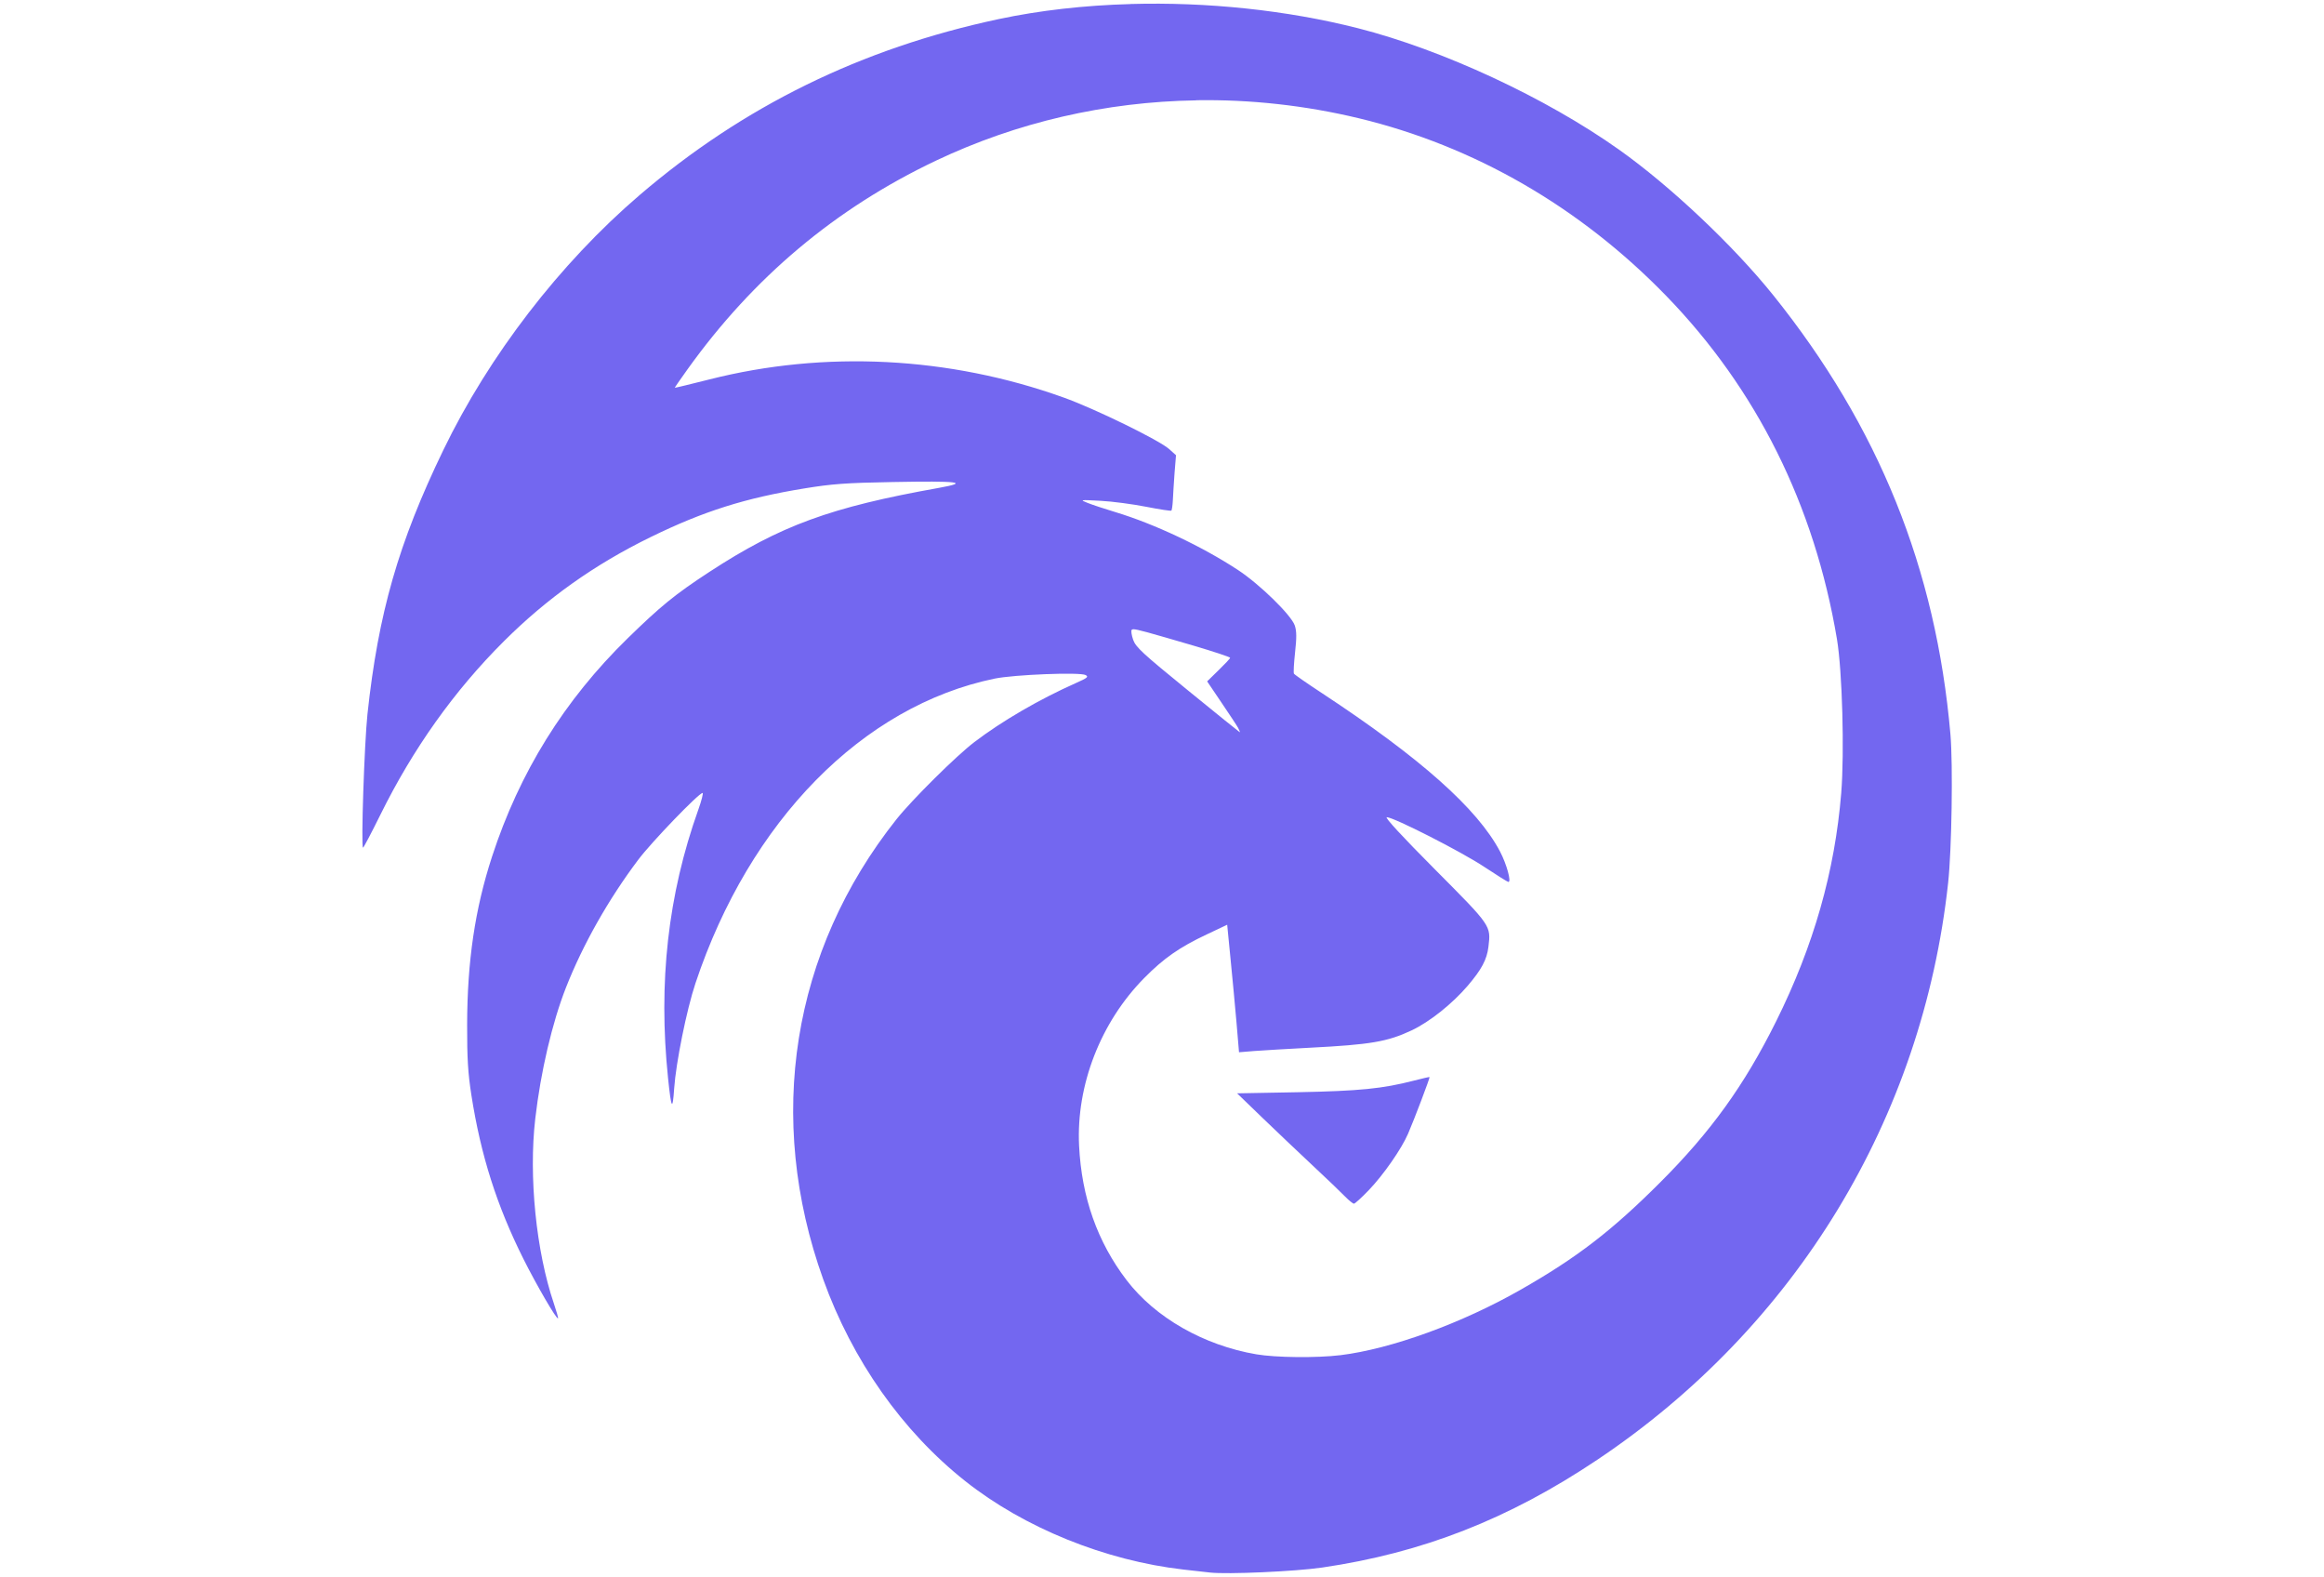 <svg width="56" height="38" fill="none" version="1.1" viewBox="0 0 34 24" xmlns="http://www.w3.org/2000/svg">
    <path d="m16.517 0.062c-0.698 0.019-1.379 0.096-2.005 0.229-2.089 0.445-3.885 1.326-5.462 2.677-1.213 1.039-2.292 2.441-2.988 3.881-0.682 1.411-0.989 2.481-1.154 4.017-0.047 0.441-0.1 2.031-0.067 2.031 0.009 0 0.128-0.226 0.264-0.501 0.496-1.004 1.123-1.886 1.88-2.64 0.654-0.652 1.379-1.167 2.232-1.584 0.808-0.395 1.44-0.594 2.342-0.741 0.417-0.068 0.622-0.084 1.344-0.097 1.007-0.019 1.181 0.003 0.702 0.089-1.649 0.294-2.411 0.572-3.494 1.279-0.524 0.342-0.745 0.524-1.242 1.009-0.966 0.943-1.647 2.039-2.066 3.325-0.259 0.796-0.376 1.589-0.378 2.554-0.001 0.515 0.012 0.733 0.065 1.074 0.143 0.916 0.387 1.681 0.791 2.489 0.201 0.401 0.506 0.926 0.527 0.905 0.006-0.006-0.023-0.107-0.063-0.225-0.27-0.794-0.385-1.933-0.283-2.813 0.082-0.712 0.257-1.459 0.467-1.994 0.256-0.651 0.644-1.339 1.1-1.945 0.203-0.27 0.922-1.016 0.979-1.016 0.014 0-0.015 0.115-0.065 0.255-0.461 1.291-0.612 2.627-0.46 4.086 0.049 0.471 0.069 0.504 0.093 0.153 0.027-0.389 0.189-1.195 0.324-1.599 0.824-2.471 2.544-4.22 4.553-4.635 0.297-0.061 1.301-0.101 1.385-0.054 0.048 0.027 0.026 0.044-0.143 0.119-0.563 0.25-1.131 0.581-1.551 0.901-0.274 0.208-0.946 0.874-1.184 1.173-1.594 2.006-1.998 4.546-1.115 7.003 0.442 1.229 1.202 2.308 2.161 3.068 0.896 0.71 2.129 1.21 3.323 1.346 0.161 0.018 0.343 0.038 0.402 0.045 0.257 0.03 1.298-0.016 1.707-0.076 1.524-0.223 2.836-0.735 4.187-1.64 3.021-2.022 4.949-5.193 5.339-8.777 0.055-0.504 0.075-1.798 0.035-2.262-0.22-2.522-1.094-4.683-2.696-6.679-0.609-0.758-1.569-1.664-2.353-2.219-1.111-0.787-2.68-1.516-3.965-1.843-1.089-0.277-2.302-0.402-3.466-0.369zm1.003 1.463c0.825-0.013 1.657 0.078 2.474 0.274 1.759 0.423 3.366 1.351 4.676 2.699 1.378 1.418 2.26 3.188 2.602 5.227 0.081 0.483 0.115 1.723 0.065 2.34-0.097 1.192-0.419 2.325-0.992 3.477-0.484 0.973-0.994 1.68-1.765 2.45-0.736 0.735-1.264 1.142-2.122 1.631-0.895 0.511-1.97 0.901-2.742 0.996h-0.002c-0.36 0.044-0.985 0.037-1.277-0.013-0.801-0.136-1.542-0.559-1.977-1.13-0.444-0.582-0.683-1.258-0.722-2.044-0.045-0.92 0.328-1.88 0.992-2.552 0.295-0.299 0.535-0.467 0.951-0.663l0.311-0.147 0.05 0.51c0.028 0.28 0.069 0.717 0.091 0.97l0.039 0.46 0.233-0.019c0.129-0.01 0.511-0.032 0.849-0.05 0.919-0.047 1.178-0.091 1.545-0.264 0.274-0.129 0.618-0.404 0.851-0.676 0.214-0.25 0.294-0.4 0.318-0.596 0.038-0.324 0.047-0.311-0.815-1.178-0.497-0.499-0.768-0.793-0.732-0.793 0.106 0 1.14 0.527 1.484 0.756 0.19 0.126 0.355 0.229 0.367 0.229 0.048 0-0.027-0.27-0.127-0.462-0.343-0.653-1.214-1.427-2.714-2.413-0.224-0.147-0.414-0.279-0.423-0.294-0.009-0.015-9.07e-4 -0.161 0.017-0.324 0.025-0.225 0.024-0.323-0.004-0.408-0.052-0.158-0.536-0.63-0.867-0.847-0.544-0.357-1.268-0.699-1.863-0.879-0.166-0.05-0.356-0.113-0.423-0.14-0.122-0.049-0.12-0.049 0.199-0.032 0.178 0.009 0.49 0.051 0.694 0.091 0.203 0.04 0.375 0.066 0.382 0.058 0.007-0.007 0.018-0.078 0.022-0.158 4e-3 -0.08 0.015-0.267 0.026-0.415l0.022-0.27-0.104-0.093c-0.144-0.132-1.133-0.616-1.61-0.786-1.739-0.623-3.632-0.719-5.387-0.274-0.288 0.073-0.525 0.13-0.527 0.127-0.002-0.003 0.085-0.129 0.194-0.281 1.001-1.397 2.248-2.446 3.775-3.172 1.237-0.588 2.593-0.899 3.967-0.92zm-0.957 8.049c0.057-0.001 0.235 0.05 0.912 0.248 0.309 0.091 0.562 0.175 0.562 0.186 4.3e-5 0.011-0.079 0.095-0.175 0.188l-0.175 0.171 0.216 0.32c0.119 0.176 0.235 0.35 0.255 0.387 0.02 0.037 0.031 0.068 0.026 0.067-0.005-5.04e-4 -0.361-0.288-0.793-0.64-0.691-0.563-0.79-0.654-0.83-0.767-0.025-0.071-0.034-0.139-0.022-0.151 0.005-0.005 0.011-0.008 0.024-0.009zm4.511 6.813c-0.004-0.003-0.111 0.021-0.238 0.054-0.482 0.124-0.826 0.158-1.77 0.177l-0.923 0.017 0.385 0.372c0.212 0.204 0.558 0.533 0.769 0.73 0.212 0.197 0.432 0.409 0.49 0.469 0.058 0.059 0.119 0.108 0.134 0.108 0.015 0 0.118-0.093 0.227-0.207 0.225-0.235 0.497-0.627 0.596-0.856 0.092-0.211 0.337-0.857 0.328-0.864z" style="fill:#7367F0;stroke-width:.056"></path>
</svg>